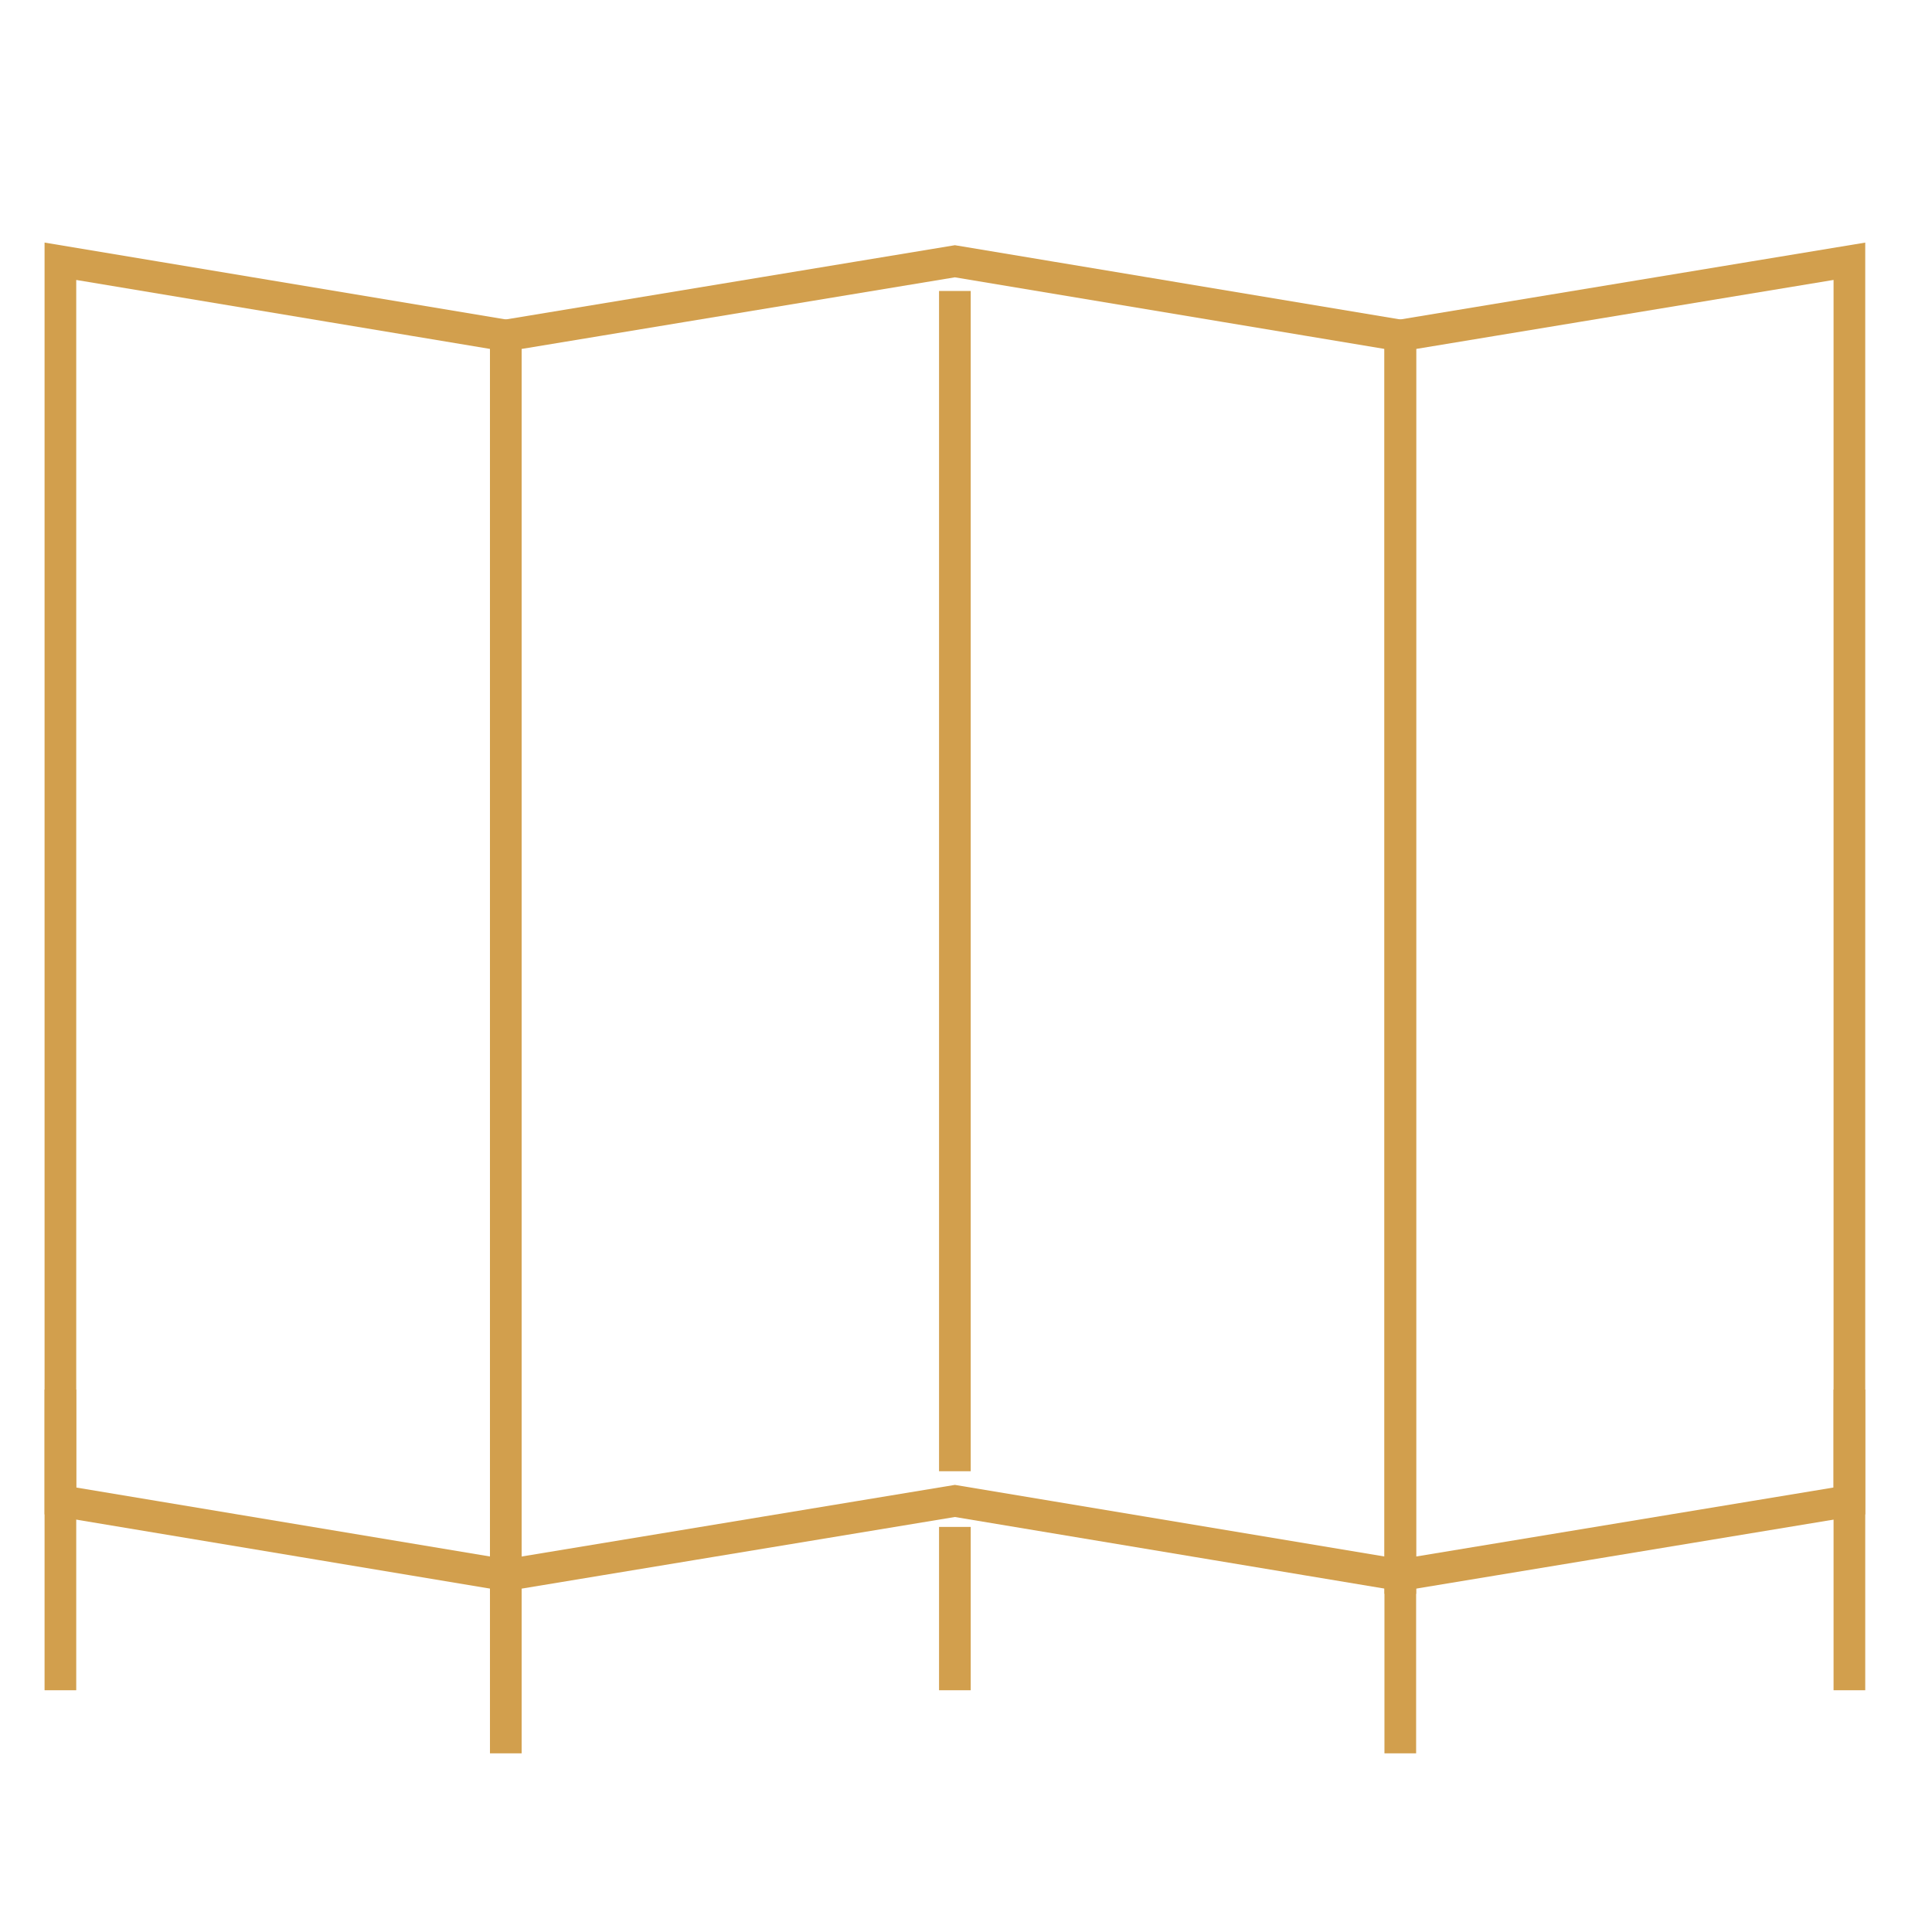 <svg width="61" height="61" viewBox="0 0 61 61" fill="none" xmlns="http://www.w3.org/2000/svg">
<path d="M15.97 49.734L1.907 47.39V8.249L15.97 10.593V49.734Z" stroke="#D29F4D" stroke-miterlimit="10"/>
<path d="M30.149 9.187V46.452" stroke="#D29F4D" stroke-miterlimit="10"/>
<path d="M30.149 47.39L15.97 49.734V10.593L30.149 8.249L44.212 10.593V49.734L30.149 47.39Z" stroke="#D29F4D" stroke-miterlimit="10"/>
<path d="M58.392 47.39L44.212 49.734V10.593L58.392 8.249V47.39Z" stroke="#D29F4D" stroke-miterlimit="10"/>
<path d="M44.212 49.734V55.359" stroke="#D29F4D" stroke-miterlimit="10"/>
<path d="M15.97 49.734V55.359" stroke="#D29F4D" stroke-miterlimit="10"/>
<path d="M30.149 48.21V53.367" stroke="#D29F4D" stroke-miterlimit="10"/>
<path d="M1.907 43.874V53.367" stroke="#D29F4D" stroke-miterlimit="10"/>
<path d="M58.392 43.874V53.367" stroke="#D29F4D" stroke-miterlimit="10"/>
</svg>
